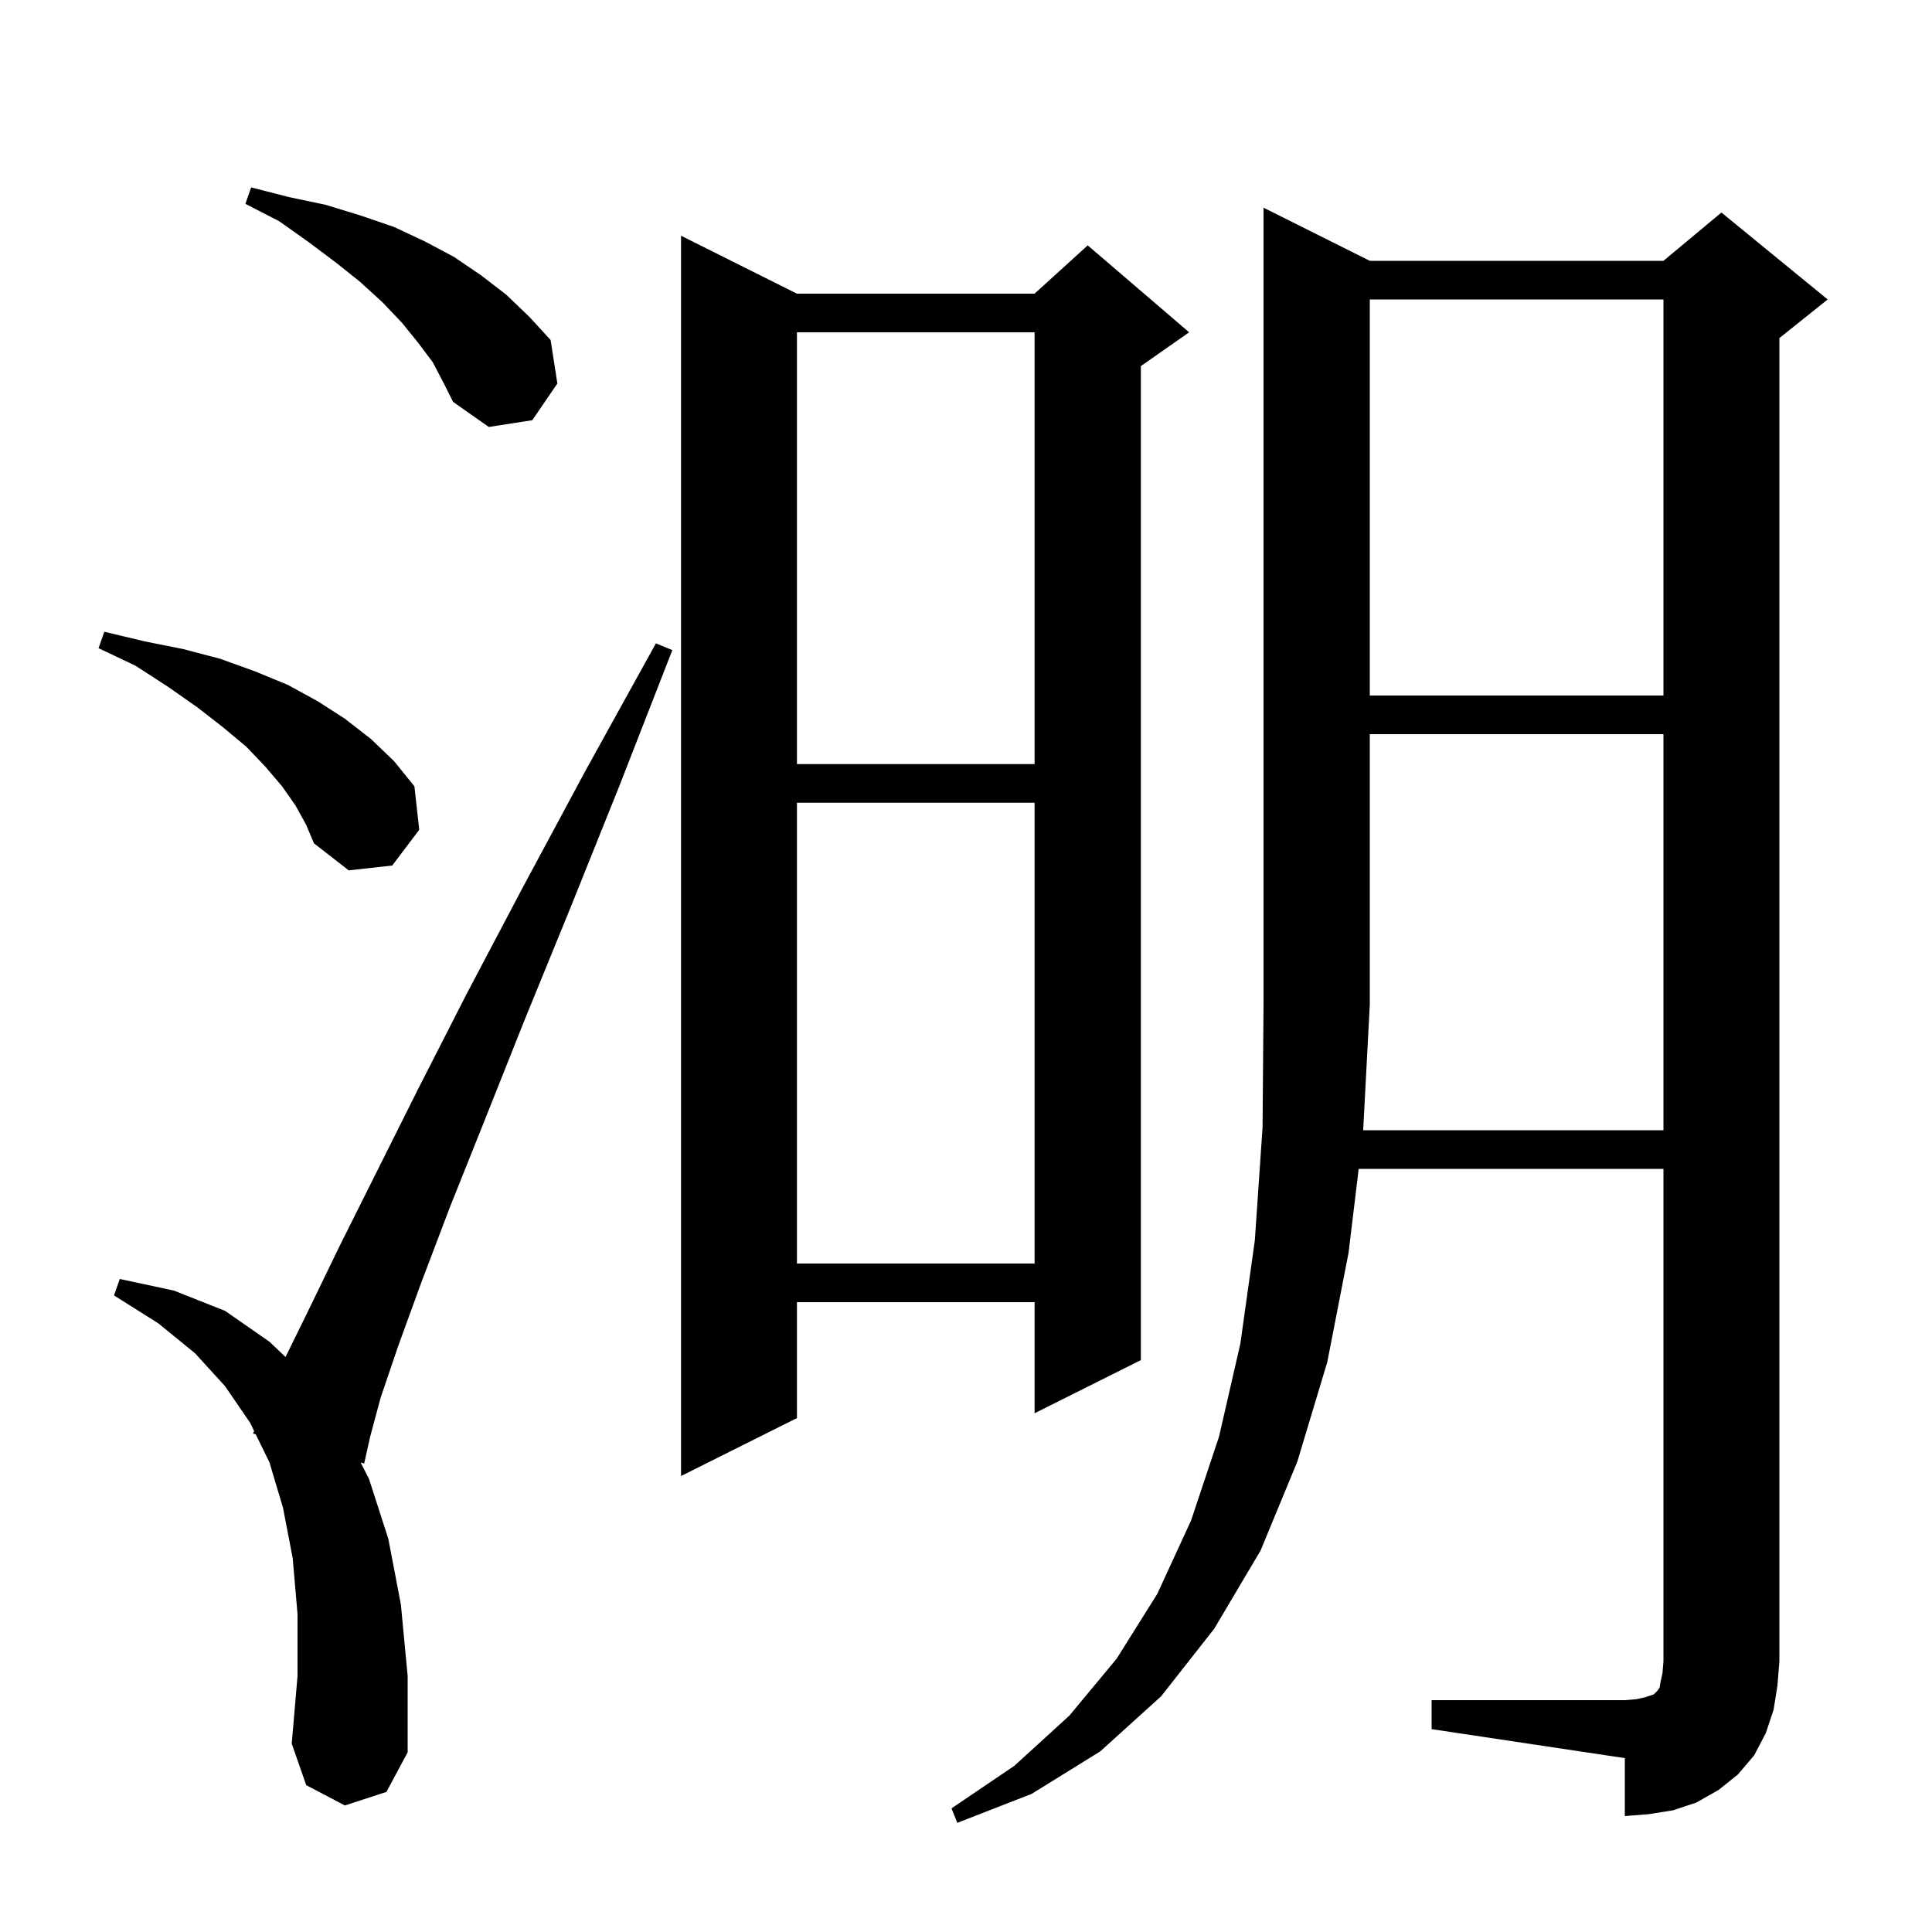 <svg xmlns="http://www.w3.org/2000/svg" xmlns:xlink="http://www.w3.org/1999/xlink" version="1.1" baseProfile="full" viewBox="0 0 200 200" width="200" height="200"><g fill="currentColor"><path d="M 172.2 117.0 L 172.2 76.0 L 141.8 76.0 L 141.8 104.0 L 141.116 117.0 Z M 35.7 186.9 L 31.7 184.8 L 30.2 180.5 L 30.8 173.5 L 30.8 167.1 L 30.3 161.3 L 29.3 156.1 L 27.9 151.4 L 26.472 148.473 L 26.2 148.4 L 26.306 148.132 L 25.9 147.3 L 23.3 143.5 L 20.2 140.1 L 16.4 137.0 L 11.8 134.1 L 12.4 132.4 L 18.0 133.6 L 23.3 135.7 L 27.9 138.9 L 29.558 140.477 L 32.0 135.5 L 35.1 129.1 L 43.3 112.7 L 48.3 102.9 L 54.1 91.9 L 60.6 79.8 L 67.9 66.6 L 69.6 67.3 L 64.1 81.4 L 59.0 94.1 L 54.3 105.6 L 50.2 115.9 L 46.6 124.9 L 43.6 132.8 L 41.2 139.4 L 39.4 144.7 L 38.3 148.8 L 37.7 151.5 L 37.335 151.402 L 38.2 153.1 L 40.2 159.3 L 41.5 166.1 L 42.2 173.5 L 42.2 181.4 L 40.0 185.5 Z M 82.5 30.4 L 107.1 30.4 L 112.6 25.4 L 123.1 34.4 L 118.1 37.9 L 118.1 140.8 L 107.1 146.3 L 107.1 134.8 L 82.5 134.8 L 82.5 146.8 L 70.5 152.8 L 70.5 24.4 Z M 82.5 83.1 L 82.5 130.8 L 107.1 130.8 L 107.1 83.1 Z M 30.6 83.4 L 29.2 81.4 L 27.5 79.4 L 25.5 77.3 L 23.1 75.3 L 20.4 73.2 L 17.4 71.1 L 14.0 68.9 L 10.2 67.1 L 10.8 65.4 L 15.0 66.4 L 19.0 67.2 L 22.8 68.2 L 26.4 69.5 L 29.8 70.9 L 32.9 72.6 L 35.7 74.4 L 38.4 76.5 L 40.8 78.8 L 42.9 81.4 L 43.4 85.9 L 40.6 89.6 L 36.1 90.1 L 32.5 87.3 L 31.7 85.4 Z M 82.5 34.4 L 82.5 79.1 L 107.1 79.1 L 107.1 34.4 Z M 141.8 31.0 L 141.8 72.0 L 172.2 72.0 L 172.2 31.0 Z M 44.8 37.5 L 43.3 35.5 L 41.6 33.4 L 39.6 31.3 L 37.3 29.2 L 34.8 27.2 L 32.0 25.1 L 28.9 22.9 L 25.4 21.1 L 26.0 19.4 L 29.9 20.4 L 33.7 21.2 L 37.3 22.3 L 40.8 23.5 L 44.0 25.0 L 47.0 26.6 L 49.8 28.5 L 52.4 30.5 L 54.8 32.8 L 57.0 35.2 L 57.7 39.7 L 55.1 43.5 L 50.6 44.2 L 46.9 41.6 L 45.9 39.6 Z M 183.6 177.0 L 182.8 179.4 L 181.6 181.7 L 179.9 183.7 L 177.9 185.3 L 175.6 186.6 L 173.2 187.4 L 170.7 187.8 L 168.2 188.0 L 168.2 182.0 L 148.2 179.0 L 148.2 176.0 L 168.2 176.0 L 169.4 175.9 L 170.3 175.7 L 171.2 175.4 L 171.6 175.0 L 171.8 174.7 L 171.9 174.1 L 172.1 173.2 L 172.2 172.0 L 172.2 121.0 L 140.652 121.0 L 139.6 129.7 L 137.4 141.0 L 134.3 151.3 L 130.5 160.5 L 125.7 168.6 L 120.2 175.6 L 113.9 181.3 L 106.8 185.7 L 99.1 188.7 L 98.5 187.2 L 105.0 182.8 L 110.7 177.6 L 115.6 171.7 L 119.8 165.0 L 123.3 157.4 L 126.2 148.7 L 128.4 139.1 L 129.9 128.4 L 130.7 116.7 L 130.8 104.0 L 130.8 21.5 L 141.8 27.0 L 172.2 27.0 L 178.2 22.0 L 189.2 31.0 L 184.2 35.0 L 184.2 172.0 L 184.0 174.5 Z "/></g></svg>